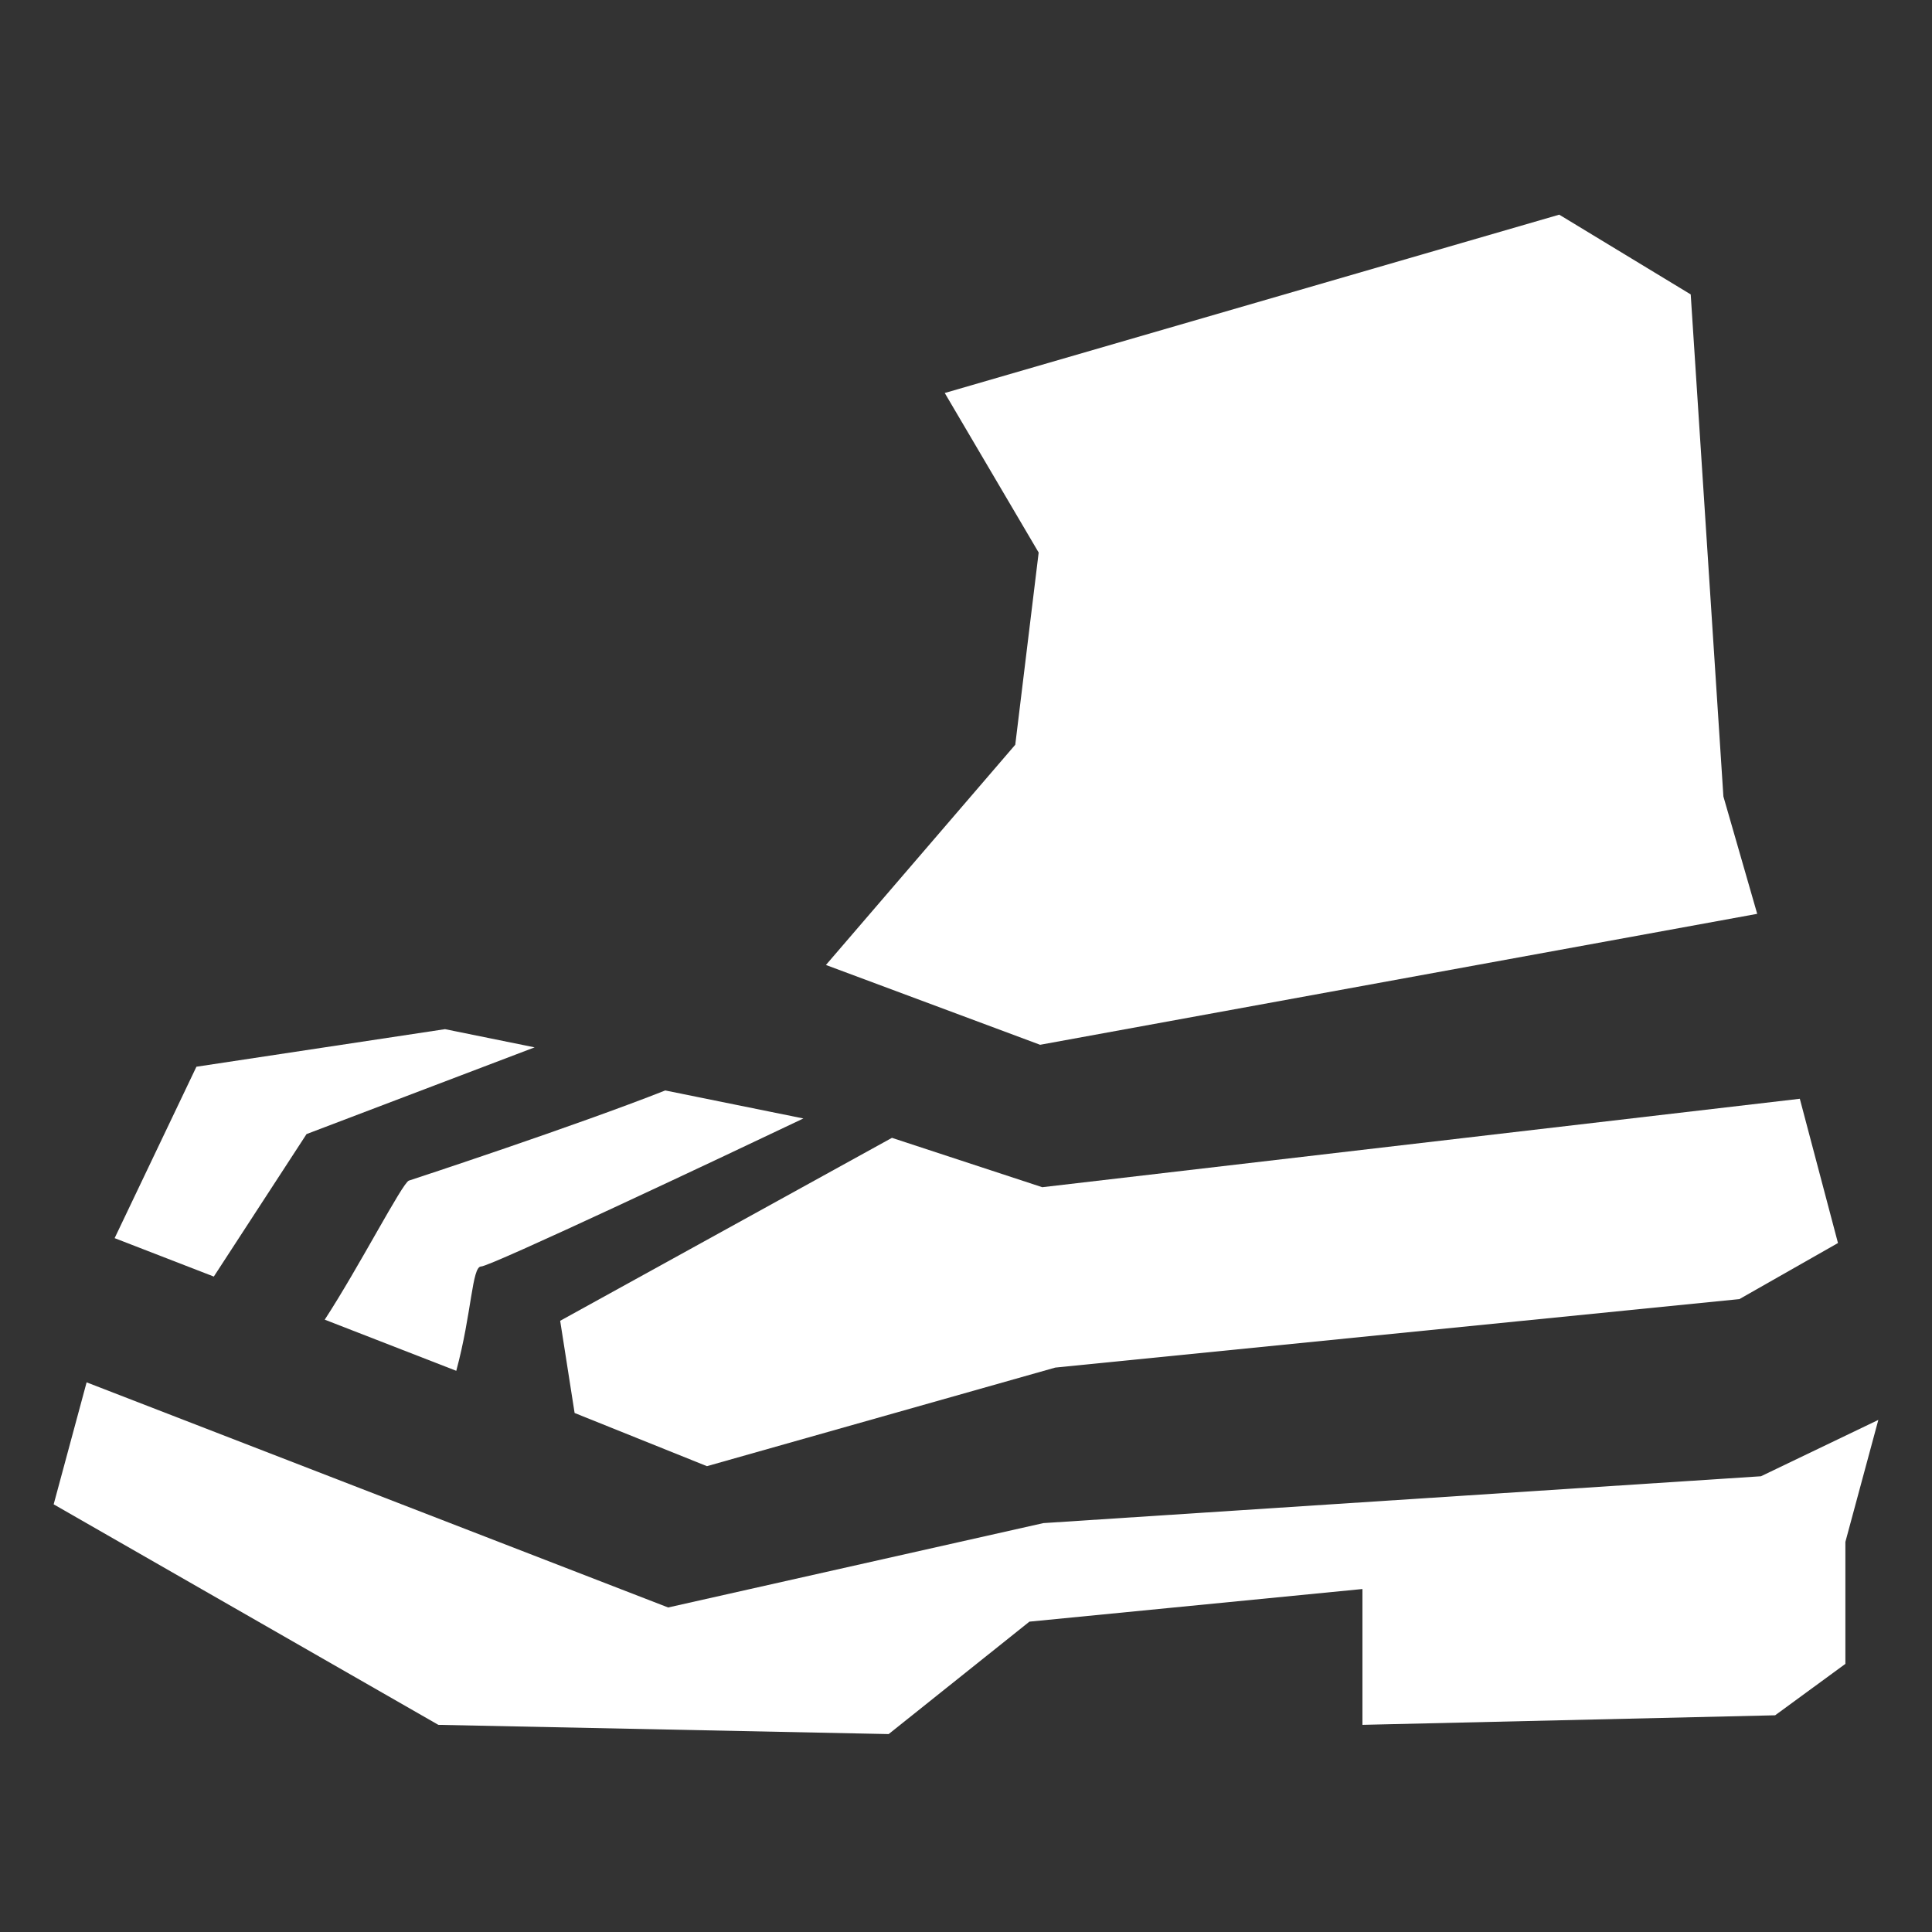 <svg width="36" height="36" viewBox="0 0 36 36" fill="none" xmlns="http://www.w3.org/2000/svg">
<rect x="0" y="0" width="36" height="36" fill="#333333" stroke="none"/>
<path fill-rule="evenodd" clip-rule="evenodd" d="M32.813 27.508L19.441 28.381L12.45 29.953L1.614 25.758L1 28.031L8.168 32.14L16.559 32.312L19.182 30.217L25.387 29.609V32.14L33.077 31.962L34.386 31.004V28.731L35 26.458L32.813 27.508Z" fill="white"/>
<path fill-rule="evenodd" clip-rule="evenodd" d="M18.918 13.877L15.39 17.981L19.381 19.468L32.743 17.028L32.113 14.841L31.504 5.486L29.054 4L17.604 7.323L19.354 10.296L18.918 13.877Z" fill="white"/>
<path fill-rule="evenodd" clip-rule="evenodd" d="M33.537 20.474L19.421 22.122L16.62 21.202L10.438 24.611L10.707 26.329L13.173 27.32L19.663 25.483L32.411 24.207L34.248 23.162L33.537 20.474Z" fill="white"/>
<path fill-rule="evenodd" clip-rule="evenodd" d="M12.396 20.319C10.732 20.976 7.737 21.961 7.619 21.999C7.5 22.037 6.687 23.615 6.051 24.59L8.502 25.543C8.793 24.466 8.793 23.599 8.965 23.599C9.137 23.599 13.398 21.59 14.97 20.841L12.396 20.319Z" fill="white"/>
<path fill-rule="evenodd" clip-rule="evenodd" d="M5.712 21.132L9.962 19.516L8.292 19.177L3.66 19.877L2.136 23.071L3.984 23.787L5.712 21.132Z" fill="white"/>
</svg>
